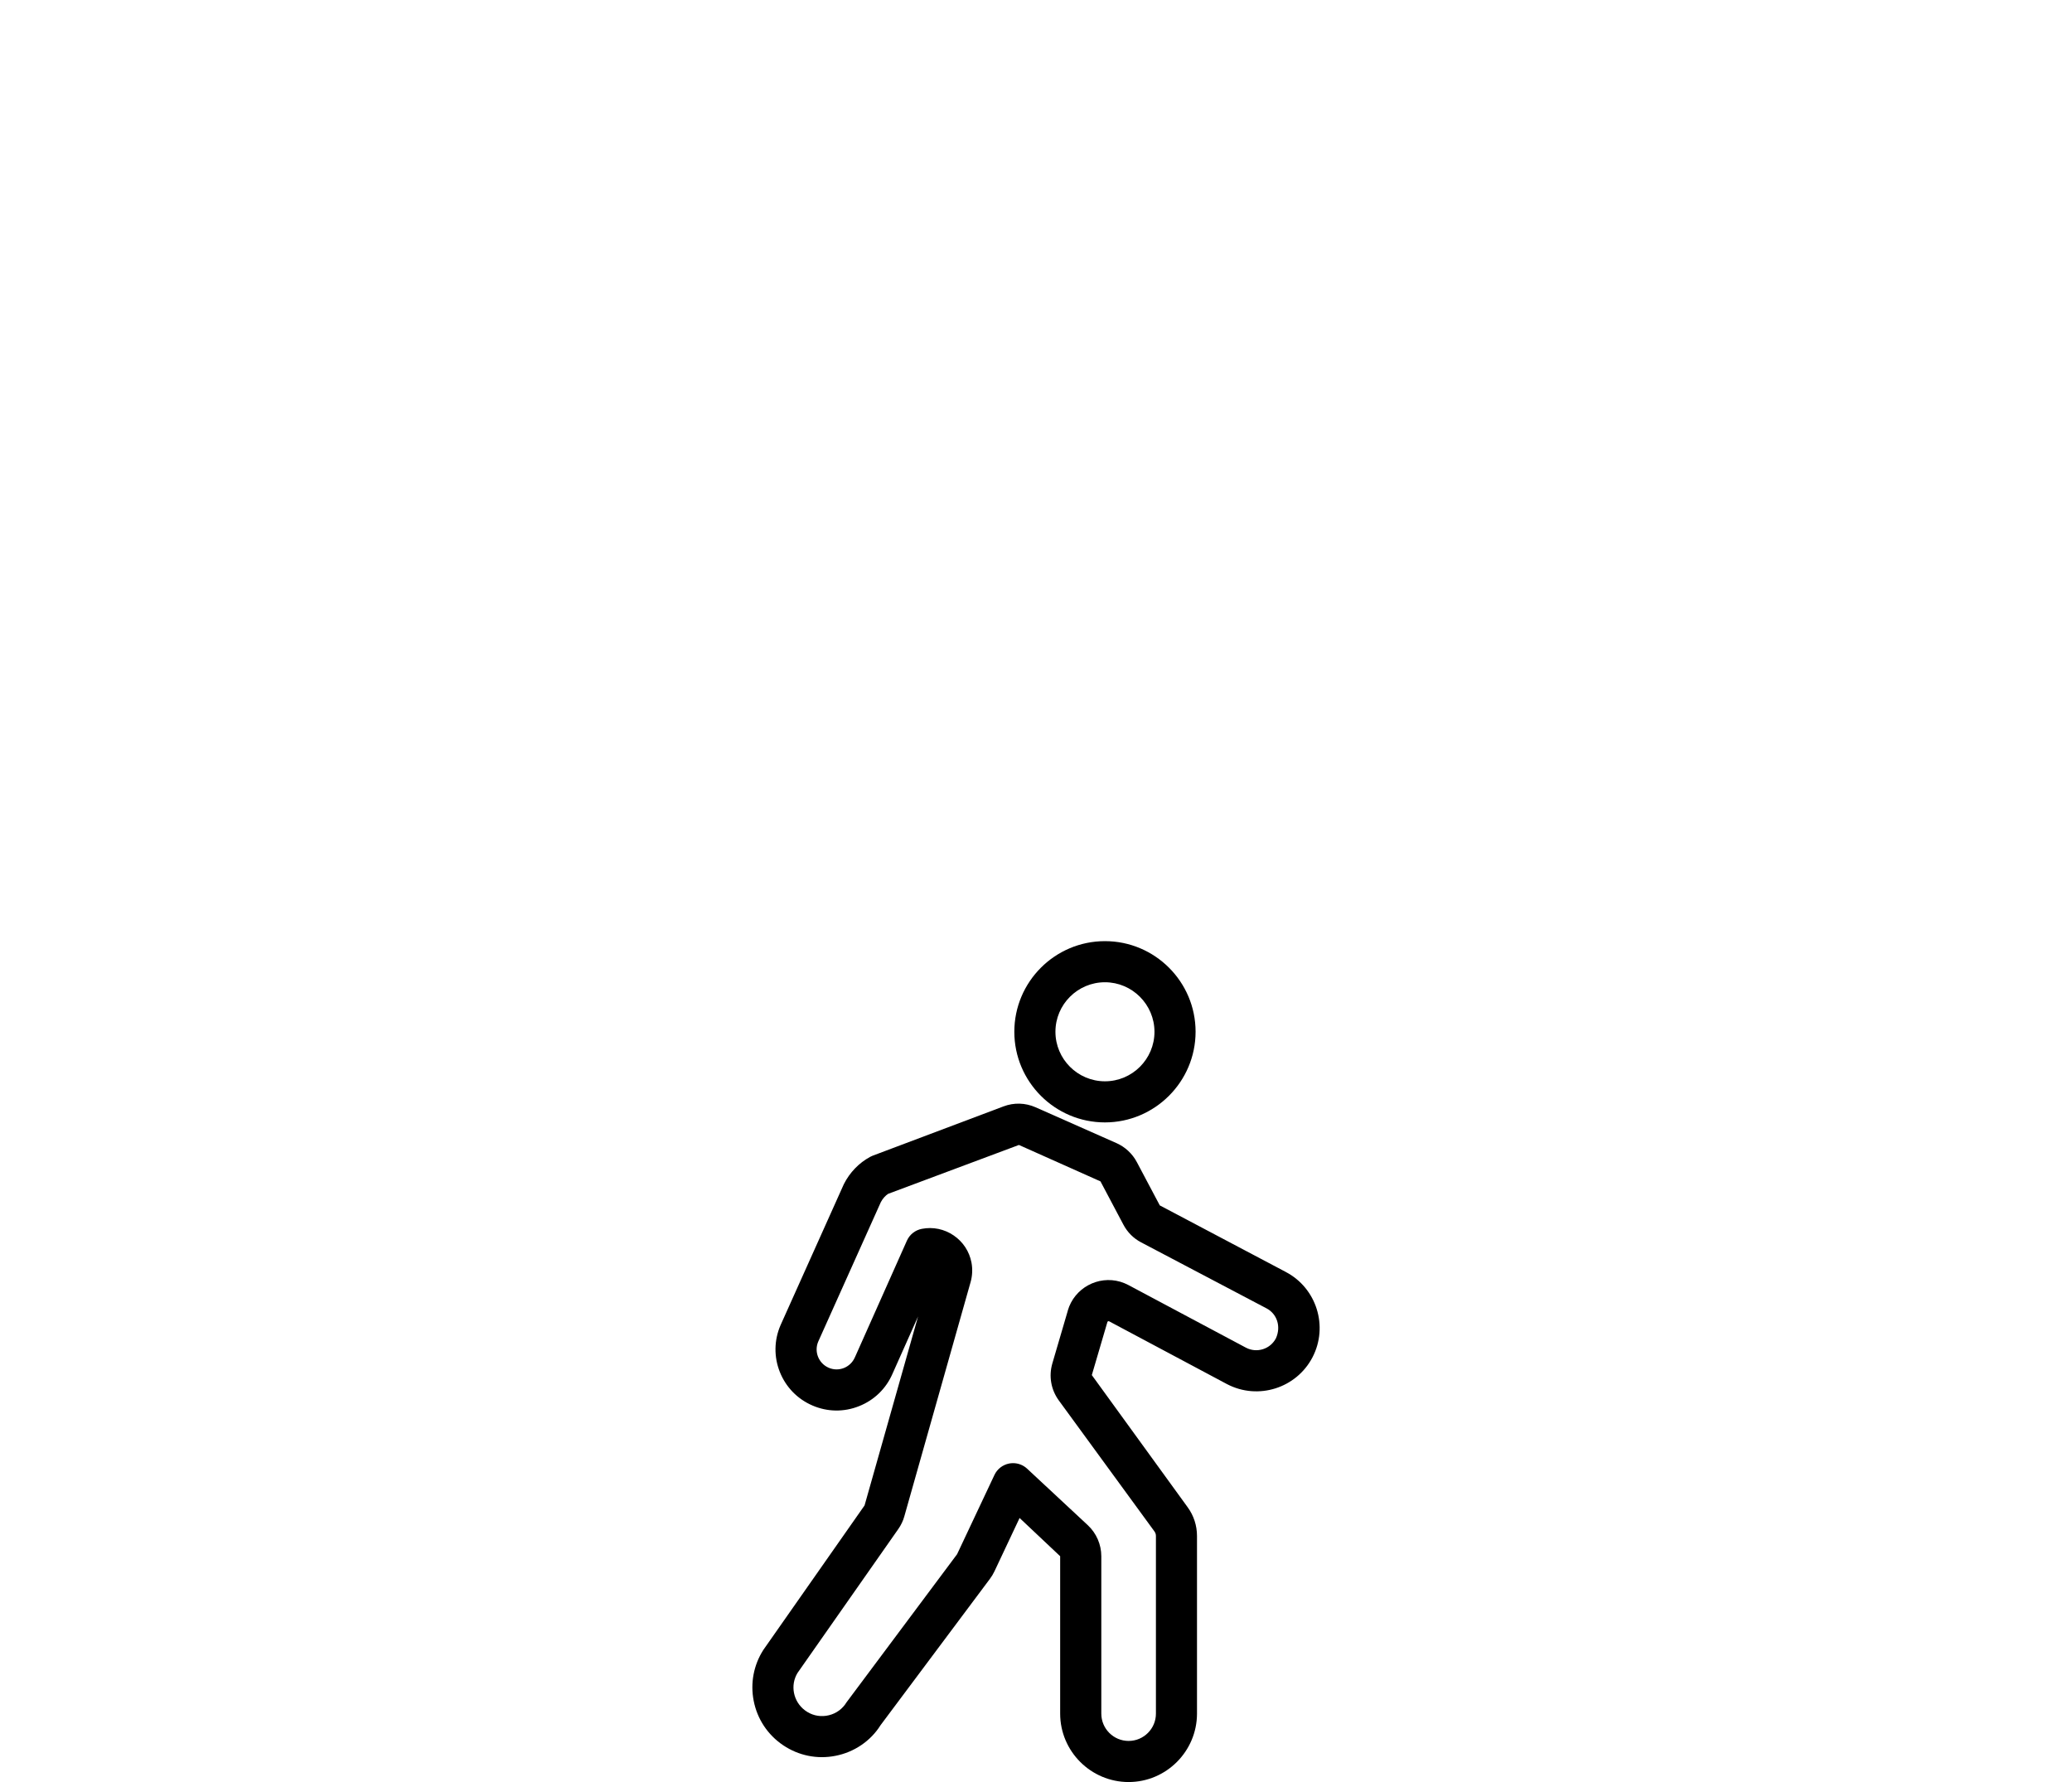<?xml version="1.0" encoding="UTF-8"?><svg id="Calque_1" xmlns="http://www.w3.org/2000/svg" viewBox="0 0 500 430"><defs><style>.cls-1,.cls-2{stroke-width:0px;}.cls-2{fill:#fff;opacity:0;}</style></defs><rect class="cls-2" width="500" height="430"/><path class="cls-1" d="m310.23,306.9l-30.36-16.04-5.54-10.45c-1.07-2.02-2.81-3.64-4.9-4.57l-19.53-8.65c-2.47-1.09-5.22-1.17-7.75-.21l-31.56,11.89c-.21.08-.41.17-.63.29-2.7,1.48-4.88,3.73-6.32,6.56l-15.29,34.06c-1.56,3.61-1.62,7.62-.17,11.27,1.45,3.65,4.24,6.53,7.85,8.09,3.61,1.57,7.62,1.63,11.27.17,3.66-1.45,6.53-4.24,8.08-7.84l6.16-13.8-12.91,45.59-24.43,34.87c-2.33,3.65-3.16,8-2.33,12.26.86,4.41,3.38,8.22,7.1,10.73,3.72,2.51,8.2,3.43,12.6,2.57,4.53-.86,8.54-3.59,10.91-7.39l26.42-35.35c.41-.55.76-1.14,1.06-1.76l6.08-12.9,9.79,9.23v37.99c.01,9.09,7.42,16.49,16.51,16.5h0c9.09,0,16.5-7.42,16.51-16.51v-42.87c0-2.51-.78-4.91-2.26-6.94l-23.12-31.88,3.77-12.84c.08-.15.27-.21.42-.13l23.01,12.26c3.13,1.67,5.26,2.8,5.44,2.9,7.47,3.9,16.71.99,20.61-6.48,3.89-7.47.99-16.72-6.48-20.61Zm-52.54,9.32l-3.75,12.79c-.89,3.08-.32,6.32,1.56,8.91l23.08,31.61c.23.32.36.69.36,1.09v42.88c0,3.63-2.95,6.59-6.59,6.59s-6.59-2.95-6.59-6.59v-37.98c0-2.83-1.19-5.56-3.26-7.49l-14.66-13.65c-.92-.85-2.12-1.32-3.38-1.32-.31,0-.62.03-.94.09-1.55.3-2.88,1.33-3.55,2.76l-9.01,19.12-26.68,35.74c-.11.19-.24.37-.37.55-1.1,1.48-2.71,2.43-4.54,2.7-1.84.27-3.64-.2-5.11-1.3-2.87-2.15-3.62-6.08-1.8-9.05l24.31-34.71c.66-.94,1.16-1.98,1.46-3.08l15.99-56.52c.43-1.52.5-3.15.21-4.7-.51-2.68-2.04-5.01-4.3-6.55-2.26-1.54-4.99-2.11-7.67-1.59-1.6.3-2.95,1.37-3.61,2.85l-12.42,27.86-.14.3c-.51,1.18-1.45,2.09-2.64,2.57-1.19.47-2.5.45-3.68-.06-2.44-1.06-3.56-3.89-2.52-6.31l15.11-33.66c.46-.88,1.16-1.62,1.77-2l31.55-11.79,19.68,8.79,5.54,10.46c.97,1.83,2.45,3.31,4.28,4.26l30.25,15.92c2.5,1.31,3.56,4.34,2.27,7.22-.66,1.26-1.77,2.2-3.14,2.63-1.37.43-2.81.3-4.07-.35,0,0-18.66-9.93-28.38-15.12-.62-.33-1.28-.6-1.95-.8-5.41-1.58-11.11,1.53-12.69,6.95Z"/><path class="cls-1" d="m266.64,270.84h0c12.04-.01,21.86-9.82,21.87-21.87,0-12.06-9.81-21.87-21.87-21.87s-21.87,9.81-21.87,21.87,9.81,21.87,21.87,21.87Zm0-33.82c6.58,0,11.94,5.37,11.95,11.95,0,6.59-5.36,11.95-11.95,11.95s-11.95-5.36-11.95-11.95,5.36-11.95,11.95-11.95Z"/></svg>